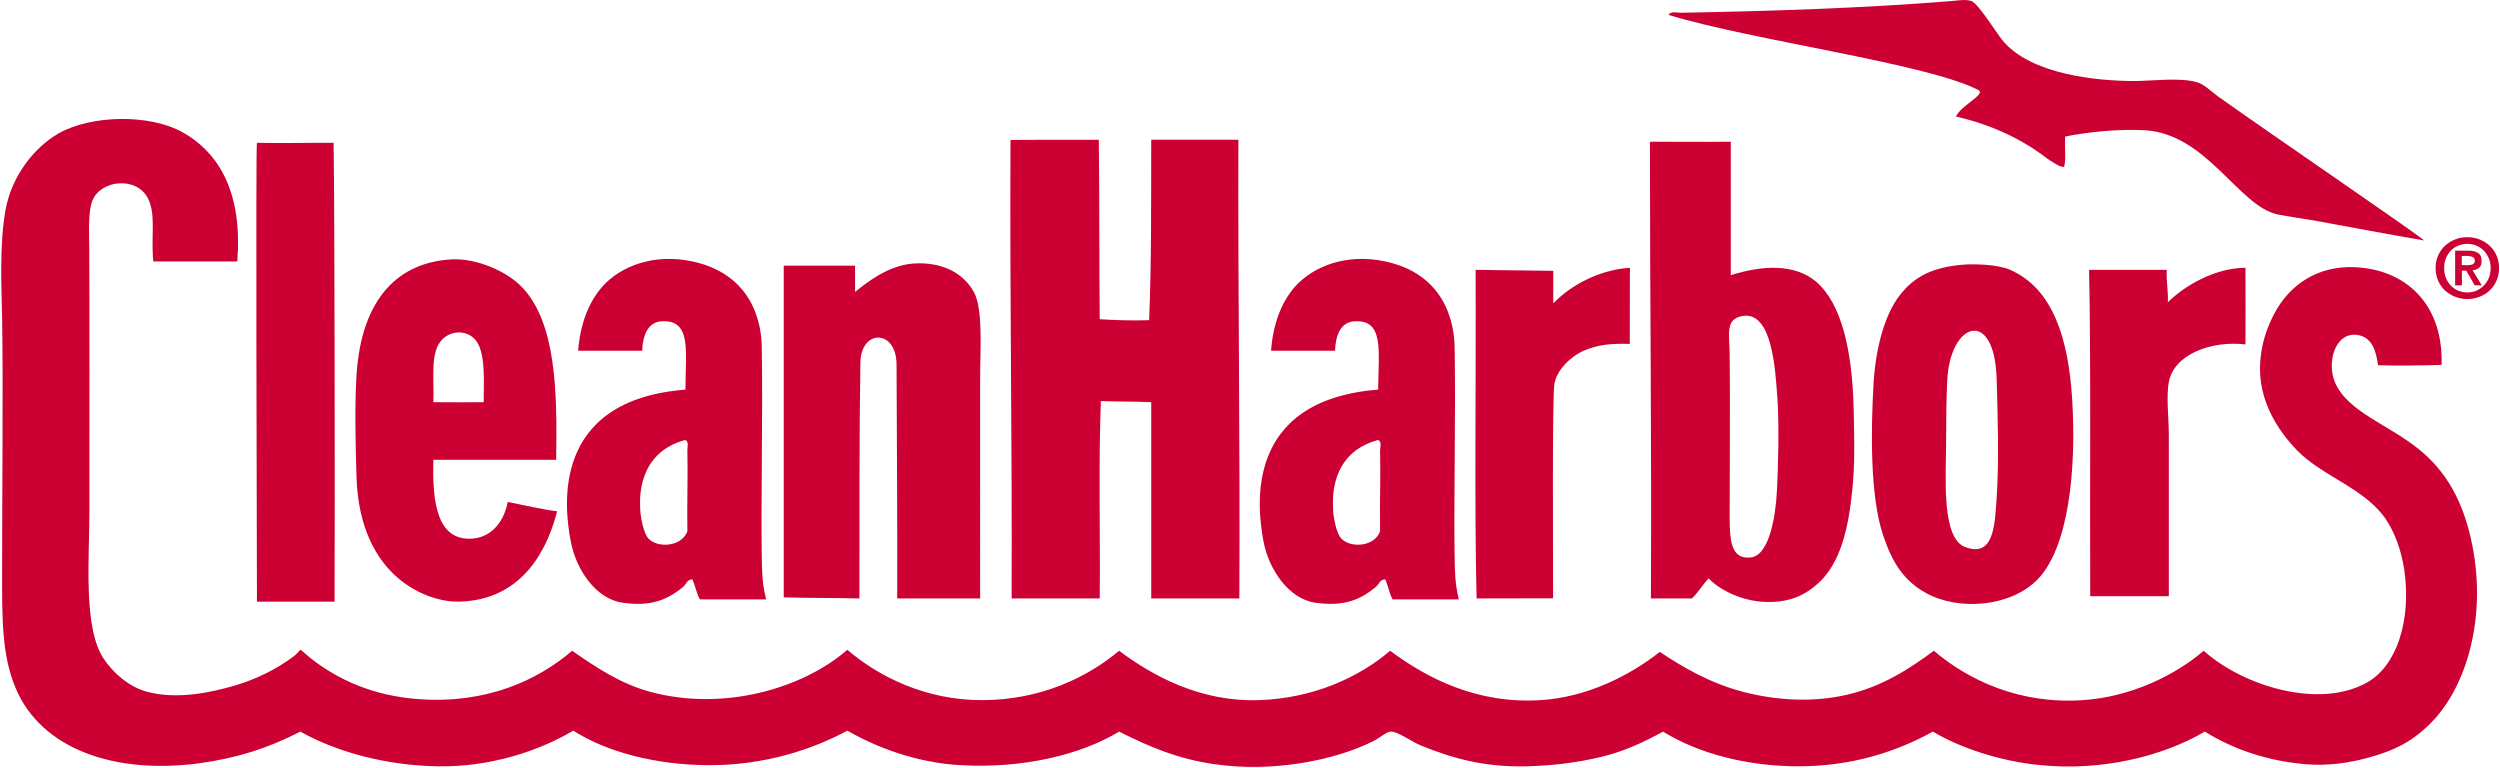 <svg version="1.2" xmlns="http://www.w3.org/2000/svg" viewBox="0 0 1549 476" width="1549" height="476">
	<title>CLH_BIG</title>
	<defs>
		<clipPath clipPathUnits="userSpaceOnUse" id="cp1">
			<path d="m-897-703h9313v7196h-9313z"/>
		</clipPath>
	</defs>
	<style>
		.s0 { fill: #cc0033 } 
	</style>
	<g id="Clip-Path: Page 1" clip-path="url(#cp1)">
		<g id="Page 1">
			<path id="Path 5" class="s0" d="m1502 149c-24.9-4.3-44.3-8-68.3-12.4-7.5-1.3-15.4-2.3-22.8-3.8-23.9-5.3-43.6-49.8-81.9-52.1-15.7-0.9-35.2 1-49.4 3.9-0.5 6.1 0.7 13.9-0.7 18.9-3.2-0.2-5.7-2.4-8.5-3.9-2.7-1.5-21.9-19.1-58.5-27.4 3.2-6.9 17.8-13.3 14.3-16.2-31-16.5-140.1-30.8-192.5-46.8 1.9-2.5 5.4-1.3 7.8-1.3 55.4-1 112-2.8 167.1-7.2 3-0.2 9.3-1.4 13 0 4.2 1.6 16.1 20.6 18.9 24 17.5 21.8 59.9 25.5 82 25.5 10.5 0 27.4-2.3 38.3 0.6 4.7 1.2 8.8 5.5 13.7 9.1 30.4 21.7 122.2 84.3 127.5 89.1zm-821.2-62.4c0.5 35.5 0.2 74.3 0.6 111.2 10.8 0.6 17.9 0.9 30.6 0.6 1.5-35.8 1.2-75.9 1.3-111.8 18 0.1 34.8-0.1 54 0-0.3 95.3 1.1 188.8 0.6 284.2h-54.6v-121.6c-9.5-0.5-21.1-0.3-31.2-0.7-1.5 39.5-0.3 81.8-0.7 122.3h-54.6c0.4-100-1.2-181.8-0.7-284.1 4.2-0.1 36.9-0.1 54.7-0.1z"/>
			<path id="Path 6" fill-rule="evenodd" class="s0" d="m1022.9 87.8c17.9 0 32 0.2 49.5 0 0 27.3 0 57.6 0 82.7 19.4-6.1 39.2-7.3 52.7 3.9 16 13.5 22.5 43 23.4 78 0.4 16.2 0.9 34-0.7 50.1-2.4 25.1-7.5 46.1-20.8 58.5-8.3 7.7-18.7 13.1-35.8 11.8-13-1.1-25.6-7.2-32.5-14.4-3.8 3.8-6.4 8.7-10.4 12.4h-25.4c0.5-101.4-0.6-183.5-0.6-281-0.1-0.9-0.1-1.8 0.6-2zm48.8 131.5c0.4 32.2 0 66.1 0 99.5 0 15.3 0.4 28 13 26.6 11.6-1.2 15.5-25.4 16.3-41.6 0.8-15.2 1.4-40.5 0.3-56.6-1.3-18.4-3.2-54.7-21.8-51.4-10.8 2-7.9 11.6-7.8 23.5zm-912.5-130.8c19.8 0.3 30.3-0.1 47.5 0 0.7 42.9 0.8 231.6 0.6 284.3h-48.1c-0.1-47.7-0.8-284.2 0-284.3z"/>
			<path id="Path 7" fill-rule="evenodd" class="s0" d="m344.6 284.9h-76.1c-0.5 21.6 0.8 47.2 20.1 48.8 14.6 1.2 23.5-9.5 26-22.7 10.1 2 21.7 4.7 30.6 5.8-5.2 20.3-19.5 55.2-61.1 56-18.7 0.3-61-14.4-63.2-76.8-0.6-20-1.2-43.4 0-63.8 3.2-48.2 26.6-69.9 59.3-71.5 15.2-0.7 34.1 7.4 43.6 17.6 20.7 22.2 21.5 63.8 20.8 106.6zm-48.2-71.5c-4.9-10-19.1-9.8-24.7 0-4.9 8.7-2.6 24.1-3.2 35.8 11.8 0.1 16.7 0.1 31.2 0 0-13.7 1-27-3.3-35.8z"/>
			<path id="Path 8" fill-rule="evenodd" class="s0" d="m147 162h-52c-1.6-15.5 1.8-29-3.3-39-6.9-13.9-29.2-11.6-34.4 1.2-2.8 6.9-2.1 18.9-2 30.6 0.2 45 0.1 105.4 0.1 160.6 0 31.1-4 73.9 9 93 6 8.8 15.7 17.3 26.7 20.2 18.9 5.1 40.3 0.3 54.6-3.9 12.8-3.8 25.5-9.9 36.5-18.2 1.3-1 3.9-3.9 3.9-3.9 0.6 0 4.3 3.7 7.1 5.8 16.6 12.9 38.3 22.8 66.4 24.8 41.6 3 73.5-11.6 94.9-30 13.7 9.6 29.7 20.4 48.2 25.4 45.1 12.3 94.4-1.7 122.3-26 19.3 16.6 48.8 31.4 83.9 31.2 35.5-0.1 64.7-13.9 84.5-30.6 21.2 15.9 50.7 31.8 86.6 30.6 33.3-1.1 61.7-13.8 81.3-30.6 23.1 17.2 54 33 93 30.6 29.1-1.7 55.6-15.3 74.1-29.9 14.2 9.5 31.2 19.4 51.4 24.7 20.5 5.4 43.3 6.8 64.4 1.9 21.7-4.9 39.1-16.2 54-27.3 21.2 18.1 53 33.3 92.4 30.6 29.7-2 57.2-15.4 74.8-30.6 24.6 22.1 72.1 36.4 101.5 19.5 17.9-10.2 27.3-38 22.8-69.5-1.8-12.4-6.3-24.1-11.7-31.9-13.3-19-38.8-26-54.7-42.2-10.2-10.5-21.2-26.4-22.8-45.6-1.4-18 5-33.3 10.4-42.3 10.6-17.4 28.8-28 52.8-25.3 29.1 3.2 50.2 24.3 49.1 60.2-10.2 0.3-27.5 0.6-39.4 0.2-1-7.5-3.1-17.6-13-18.8-13.7-1.7-18.8 17-13.7 29.3 7.7 18.3 33.1 26.2 52.1 41.6 16.6 13.5 27.6 31.8 33.1 59.8 8.7 44.1-3.3 86.7-25.3 109.3-11.4 11.6-22.4 17.4-39.7 22.1-11.2 3-24.5 5.1-38.4 3.9-24.1-2.1-44.6-9.2-62.4-20.2-26.4 15.5-64.1 24.5-101.5 20.8-24.8-2.3-49.7-10.5-67-20.8-23 12.7-50.5 21.5-83.3 21.5-31.3 0-61.6-7.7-83.9-21.5-12.3 6.8-24.4 12.3-38.4 15.7-14.3 3.4-29.4 5.4-46.2 5.8-26.1 0.6-45.5-4.8-65.7-13-5.3-2.2-13.7-8.4-18.2-8.5-2.9 0-6.8 3.8-11 5.9-24 12-62.1 19.5-98.3 14.3-22.7-3.2-40.3-10.7-59.2-20.2-24.1 14.6-60.3 23-98.2 20.8-27.5-1.5-52.3-11.1-70.2-21.4-21.8 11.8-51.3 21.4-85.2 21.4-33.1 0-63.9-8.1-84.6-21.4-21.8 12.9-52.1 22.7-83.9 22.1-32.2-0.5-62.8-8.9-85.2-21.5-20 10.2-38.2 16.2-62.5 19.6-52.6 7.1-97.9-8.8-113.8-46.3-8.8-20.6-8.5-43.7-8.5-72.8 0-51 0.7-113.5 0-157.4-0.2-14.2-1.9-43.2 2-65.7 3.7-21.4 17.7-39.3 33.1-48.1 20.2-11.4 56.3-12.1 76.8-0.6 23.8 13.4 37.1 39.2 33.8 80zm327.7 209.4h-41c-2.1-3.5-2.9-8.3-4.6-12.3-3-0.6-4.2 3.2-5.8 4.5-11.2 9.4-22.2 12.1-37.8 9.8-16.6-2.5-28.6-20.8-31.8-37.7-4.2-21.6-12.4-87.7 71-94.3 0.1-24.2 3.9-43.7-15.1-42.3-7.9 0.6-11.4 8.3-11.7 18.2h-39.7c1.4-16.8 6.5-30 15-39.7 11.2-12.6 31.8-20.8 55.9-15.6 42.3 9.1 42.9 46.9 42.9 54 0.7 41.6-0.6 97.5 0 128.8 0.2 8.9 0 15.8 2.7 26.6zm429.2 0h-41c-2-3.5-2.8-8.3-4.5-12.3-3-0.6-4.2 3.2-5.9 4.5-11.1 9.4-22.1 12.1-37.7 9.8-16.6-2.5-28.6-20.8-31.9-37.7-4.1-21.6-12.3-87.7 71-94.3 0.2-24.2 3.9-43.7-15-42.3-8 0.6-11.4 8.3-11.7 18.2h-39.7c1.4-16.8 6.4-30 14.9-39.7 11.3-12.6 31.8-20.8 56-15.6 42.3 9.1 42.8 46.9 42.9 54 0.7 41.6-0.6 97.5 0 128.8 0.2 8.9 0 15.8 2.6 26.6zm-78-58.5c-0.1 7.1 2.1 17.7 5.2 20.8 5.7 6 20.5 5.2 24-4.5-0.3-16.1 0.4-34.8 0-50.1 0-2 1.2-5.4-1.2-6.5-29.8 7.9-28 36.9-28 40.3zm-218.6 57.9h-51.4c0.2-41.2-0.2-91-0.4-145.1-0.2-22-22.1-21.7-22.4-1.1-0.7 41-0.6 109-0.6 146.2-15.5-0.4-32.6-0.2-46.9-0.7v-205.5h44.2v16.3c7-5.7 20.4-16.4 35.8-17.6 17.8-1.3 31.2 5.7 37.8 17.6 5.8 10.6 3.9 35.3 3.9 52.7zm610.2-206.9c5.4-0.3 19.8-0.3 28 3.3 26.6 11.6 36.1 42.9 38.4 80 2.7 43-1.9 92.7-22.1 112.5-16.8 16.4-48.2 18.8-68.3 7.8-13.9-7.6-21-18.8-26.7-35.8-8.1-23.9-7.7-64.3-5.9-94.9 1.4-21.8 7-42.2 16.3-54 8.9-11.4 20.3-17.5 40.3-18.9zm-11 72.2c-0.5 10-0.7 24.2-0.7 37.7 0 21.3-3.1 59.4 11.7 65.1 18 6.8 18.4-13.5 19.6-30 1.6-23.9 0.7-51.2 0-74.7-1.4-43.5-29-34.9-30.6 1.9zm184.8-22.7c-21.1-2.5-44.3 6.1-47.5 23.3-1.7 9.3 0 21.7 0 33.2v99.5h-48.7c-0.3-64.9 0.5-146.8-0.7-202.2h48.1c-0.3 8.7 1 11.8 0.7 20.1 10-10 28.9-21.3 48.1-21.4 0 15.4 0.1 34.2 0 47.5zm-381.4-47.5c0 4.7-0.1 35.3-0.1 47.2-11.8-0.4-20 0.5-28.5 4.2-7.9 3.4-16.8 11.8-18.2 20.7-1.4 8.7-0.8 105.4-0.8 132.7-16 0-31.3 0.1-47.4 0.1-1.4-54.4-0.3-138.3-0.6-203.6 16.9 0.2 27.9 0.4 48.1 0.6v20.2c10.6-11.1 28.2-20.8 47.5-22.1zm-613.3 147c-0.1 7.1 2.2 17.7 5.2 20.8 5.7 6 20.5 5.2 24.1-4.5-0.3-16.1 0.4-34.8 0-50.1-0.1-2 1.1-5.4-1.3-6.5-29.7 7.9-28 36.9-28 40.3z"/>
			<path id="Path 9" fill-rule="evenodd" class="s0" d="m1510.7 158.2c1.1-2.4 2.5-4.3 4.3-6 1.9-1.7 3.9-2.9 6.3-3.9q3.6-1.4 7.5-1.3 3.8-0.1 7.4 1.3 3.6 1.4 6.3 3.9c1.8 1.7 3.3 3.6 4.3 6 1.1 2.4 1.6 5 1.6 7.9q0 4.4-1.6 7.9c-1 2.4-2.5 4.4-4.3 6.1q-2.7 2.5-6.3 3.8-3.6 1.4-7.4 1.4-3.9 0-7.5-1.4c-2.4-0.9-4.4-2.2-6.3-3.8-1.8-1.7-3.2-3.7-4.3-6.1q-1.6-3.5-1.6-7.9c0-2.9 0.5-5.5 1.6-7.9zm4.8 14c0.7 1.8 1.8 3.4 3 4.7 1.3 1.4 2.8 2.4 4.6 3.2q2.7 1.1 5.7 1.1 2.9 0 5.6-1.1c1.7-0.8 3.3-1.8 4.6-3.2 1.3-1.3 2.3-2.9 3.1-4.7 0.7-1.9 1.1-3.9 1.1-6.1 0-2.2-0.4-4.2-1.1-6-0.8-1.8-1.8-3.4-3.1-4.8-1.3-1.3-2.9-2.4-4.6-3.1-1.8-0.7-3.6-1.1-5.6-1.1-2 0-3.9 0.4-5.7 1.1q-2.6 1.1-4.6 3.1c-1.2 1.4-2.3 3-3 4.8-0.8 1.8-1.1 3.8-1.1 6 0 2.2 0.3 4.2 1.1 6.1zm13.7-16.9q4 0 6.3 1.5c1.4 0.9 2.1 2.6 2.1 4.9q0 1.5-0.4 2.5-0.4 1.1-1.2 1.7c-0.5 0.5-1.1 0.8-1.8 1.1q-1 0.3-2.2 0.4l5.7 9.4h-4.4l-5.2-9.1h-2.7v9.1h-4.2v-21.5zm-0.1 9q1.9 0 3-0.5c0.8-0.4 1.3-1.2 1.3-2.5 0-0.6-0.2-1-0.5-1.3-0.2-0.4-0.6-0.7-1.1-0.8-0.4-0.3-0.8-0.4-1.4-0.4-0.5-0.1-1-0.2-1.5-0.2h-3.6v5.7z"/>
		</g>
	</g>
</svg>